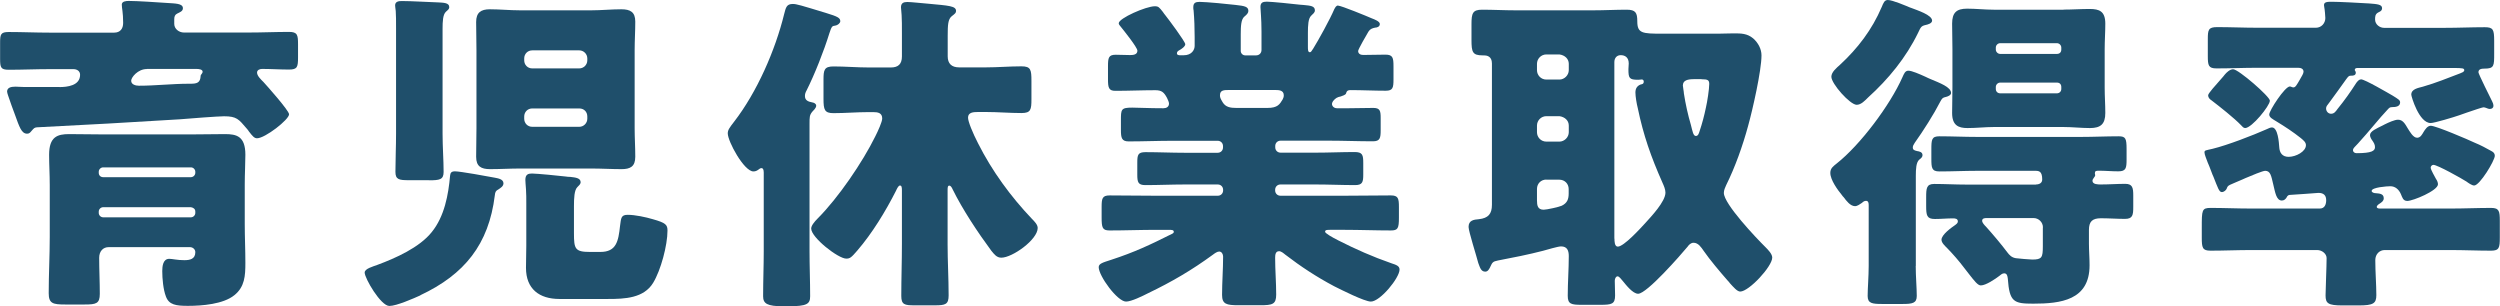 <?xml version="1.0" encoding="UTF-8"?><svg id="_レイヤー_2" xmlns="http://www.w3.org/2000/svg" viewBox="0 0 239.74 29.37"><defs><style>.cls-1{fill:#1f4f6b;}</style></defs><g id="_数字でみるのパーツ"><path class="cls-1" d="m5.7,8.35c.74,0,1.98-.13,1.98-1.18,0-.35-.29-.54-.64-.54h-2.3c-1.31,0-2.59.06-3.9.06-.77,0-.83-.22-.83-1.06v-1.54c0-.8.06-1.02.83-1.02,1.31,0,2.59.06,3.9.06h6.21c.58,0,.86-.38.86-.93,0-1.02-.13-1.41-.13-1.76,0-.32.42-.35.67-.35.8,0,2.75.13,3.62.19.8.06,1.57.03,1.57.51,0,.29-.29.38-.54.51-.22.1-.29.29-.29.54v.45c0,.48.45.83.93.83h6.18c1.31,0,2.59-.06,3.9-.06.8,0,.86.29.86,1.18v1.25c0,.93-.06,1.18-.86,1.18-.86,0-1.73-.06-2.59-.06-.22,0-.48.1-.48.35,0,.32.38.67.61.9.35.38,2.46,2.75,2.46,3.1,0,.51-2.3,2.3-3.07,2.3-.26,0-.42-.19-.77-.64-.06-.1-.13-.19-.22-.29-.77-.9-.96-1.18-2.18-1.18-.51,0-3.46.22-4.22.29-4.58.29-9.15.54-13.73.77-.22.03-.26.06-.51.35-.13.16-.22.26-.42.26-.54,0-.74-.64-1.18-1.86-.19-.51-.42-1.12-.64-1.79-.03-.1-.1-.29-.1-.38,0-.38.35-.48.8-.48.22,0,.48.03.74.03h3.49Zm-.93,9.34c0-.96-.06-1.89-.06-2.85,0-1.73.8-1.98,1.92-1.98s2.24.03,3.36.03h8.26c1.12,0,2.24-.03,3.33-.03s1.95.19,1.95,1.98c0,.83-.06,1.79-.06,2.85v3.78c0,1.25.06,2.5.06,3.74s-.06,2.3-1.06,3.1c-1.06.86-3.1,1.02-4.45,1.02-1.15,0-1.82-.1-2.11-.9-.26-.67-.35-1.73-.35-2.43,0-.45.06-1.18.67-1.18.29,0,.77.13,1.44.13.54,0,1.06-.1,1.06-.77,0-.29-.26-.48-.51-.48h-7.81c-.51,0-.9.38-.9,1.02,0,1.15.06,2.3.06,3.46,0,.93-.35,1.02-1.44,1.02h-1.89c-1.18,0-1.57-.1-1.57-1.09,0-1.79.1-3.58.1-5.38v-5.06Zm13.54-.7c.22,0,.42-.19.42-.42v-.1c0-.22-.19-.42-.42-.42h-8.42c-.22,0-.42.19-.42.42v.1c0,.26.19.42.42.42h8.42Zm-8.42,2.88c-.22,0-.42.19-.42.42v.13c0,.22.19.42.42.42h8.42c.22,0,.42-.19.42-.42v-.13c0-.26-.19-.38-.42-.42h-8.42Zm4.19-13.25c-.86,0-1.5.8-1.5,1.12,0,.38.45.48.74.48,1.6,0,3.2-.19,4.8-.19h.16c.61,0,.93-.1.96-.74,0-.16.19-.22.19-.42,0-.22-.38-.26-.58-.26h-4.77Z"/><path class="cls-1" d="m40.32,28.32c-.64.29-2.3,1.02-2.98,1.02-.83,0-2.37-2.66-2.37-3.2,0-.38.8-.58,1.22-.74,1.73-.64,4.03-1.66,5.21-3.14,1.22-1.5,1.6-3.58,1.76-5.41.03-.29.13-.42.48-.42.48,0,3.14.48,3.81.61.29.06.83.13.83.54,0,.29-.29.45-.48.58-.26.13-.32.26-.35.58-.58,4.7-2.91,7.58-7.14,9.57Zm.8-11.04h-1.92c-.93,0-1.28-.06-1.28-.8,0-1.15.06-2.43.06-3.68V2.69c0-.67,0-1.25-.03-1.63-.03-.26-.06-.45-.06-.54,0-.38.35-.42.64-.42.99,0,2.46.1,3.49.13.51.03,1.06.03,1.06.45,0,.22-.16.29-.32.45-.29.26-.32.93-.32,1.63v10.05c0,1.28.1,2.56.1,3.68,0,.74-.38.8-1.41.8Zm19.74-4.99c0,.93.06,1.82.06,2.75s-.48,1.18-1.31,1.18c-.96,0-1.92-.06-2.91-.06h-6.82c-.96,0-1.92.06-2.88.06-.86,0-1.34-.26-1.34-1.18s.03-1.82.03-2.75v-7.46c0-.93-.03-1.82-.03-2.72s.45-1.22,1.31-1.22c.96,0,1.92.1,2.91.1h6.82c.96,0,1.92-.1,2.88-.1.86,0,1.34.26,1.34,1.18s-.06,1.82-.06,2.75v7.46Zm-5.31-5.73c.42,0,.77-.35.77-.77v-.19c0-.42-.35-.77-.77-.77h-4.51c-.45,0-.77.35-.77.77v.19c0,.42.32.77.77.77h4.51Zm-4.51,3.84c-.45,0-.77.35-.77.77v.22c0,.42.32.77.77.77h4.51c.42,0,.77-.35.77-.77v-.22c0-.45-.32-.77-.77-.77h-4.51Zm4,11.97c0,1.5.1,1.79,1.54,1.79h.99c1.54,0,1.73-1.02,1.89-2.5.1-.77.1-1.06.74-1.06.7,0,1.73.22,2.4.42,1.25.35,1.41.54,1.41,1.09,0,1.41-.64,3.81-1.38,5.02-.9,1.47-2.72,1.54-4.32,1.54h-4.67c-1.92,0-3.2-.96-3.2-2.98,0-.74.03-1.44.03-2.14v-4.06c0-.45,0-.93-.03-1.34-.03-.42-.06-.74-.06-.9,0-.54.29-.61.64-.61.42,0,2.72.22,3.26.29.13.03.26.03.38.03.58.06,1.02.13,1.02.51,0,.19-.16.32-.32.48-.29.29-.32,1.06-.32,1.82v2.59Z"/><path class="cls-1" d="m75.1,29.37c-1.54,0-1.92-.26-1.92-.96,0-1.5.06-2.91.06-4.32v-7.36c0-.19.03-.61-.22-.61-.22,0-.35.32-.77.32-.9,0-2.46-2.88-2.46-3.65,0-.32.16-.54.61-1.12,2.18-2.82,3.94-6.82,4.8-10.33.16-.61.22-.96.83-.96.35,0,.77.13,3.17.86,1.15.35,1.38.48,1.38.8,0,.16-.22.38-.51.42-.26.03-.32.06-.54.74-.51,1.66-1.41,3.94-2.18,5.47-.1.19-.16.32-.16.54,0,.42.32.54.7.61.19.03.38.13.38.32,0,.22-.26.45-.38.58-.26.32-.26.51-.26,1.18v12.19c0,1.44.06,2.88.06,4.32,0,.74-.29.96-2.11.96h-.48Zm15.77-5.98c0,1.66.1,3.3.1,4.93,0,.86-.29.96-1.31.96h-1.95c-.96,0-1.28-.06-1.28-.9,0-1.66.06-3.33.06-4.99v-5.15c0-.29-.03-.45-.19-.45s-.32.38-.38.51c-.99,1.95-2.27,4.06-3.71,5.73-.58.67-.7.77-1.06.77-.77,0-3.36-2.02-3.36-2.88,0-.26.26-.61.64-.99,1.95-1.95,4.29-5.38,5.5-7.84.26-.51.67-1.41.67-1.73,0-.54-.42-.61-.86-.61h-.42c-1.15,0-2.27.1-3.39.1-.86,0-.96-.32-.96-1.38v-1.82c0-.93.06-1.28.96-1.28,1.12,0,2.24.1,3.39.1h2.11c.7,0,1.06-.32,1.06-1.06v-2.08c0-.8,0-1.54-.03-1.89-.03-.32-.06-.64-.06-.74,0-.42.26-.51.61-.51.38,0,1.5.13,1.95.16,2.05.19,2.72.22,2.72.7,0,.19-.1.26-.42.51-.35.29-.38.83-.38,1.86v1.98c0,.7.38,1.06,1.09,1.06h2.59c1.12,0,2.24-.1,3.39-.1.9,0,.96.32.96,1.41v1.73c0,1.02-.06,1.34-.96,1.34-1.12,0-2.27-.1-3.39-.1h-.77c-.45,0-.96.03-.96.54,0,.38.45,1.47.96,2.46,1.34,2.66,3.14,5.12,5.18,7.26.22.22.54.54.54.86,0,1.12-2.43,2.85-3.49,2.85-.45,0-.7-.35-.96-.67-1.28-1.73-2.75-3.94-3.71-5.89-.06-.13-.16-.35-.32-.35s-.16.22-.16.45v5.12Z"/><path class="cls-1" d="m128.32.54c.29,0,2.78,1.02,3.23,1.22.26.1.77.29.77.54,0,.29-.32.35-.45.35-.29.06-.48.13-.64.38-.16.26-.99,1.7-.99,1.86,0,.26.22.38.48.38.7,0,1.44-.03,2.14-.03s.77.29.77,1.12v1.25c0,.8-.06,1.09-.74,1.09-1.12,0-2.27-.06-3.39-.06-.38,0-.38.22-.42.32-.06.16-.35.22-.51.29-.32.06-.51.16-.74.45-.06.1-.1.19-.1.26,0,.22.19.42.48.42h1.15c.77,0,1.54-.03,2.34-.03.64,0,.7.29.7.96v1.18c0,.74-.06,1.06-.74,1.06-1.41,0-2.82-.06-4.22-.06h-4.64c-.29,0-.51.22-.51.51v.13c0,.29.22.51.51.51h3.36c1.25,0,2.5-.06,3.74-.06.77,0,.83.29.83,1.06v1.09c0,.7-.06,1.02-.77,1.02-1.28,0-2.53-.06-3.81-.06h-3.36c-.29,0-.51.22-.51.51v.06c0,.29.22.51.51.51h6.14c1.5,0,2.98-.03,4.45-.03.7,0,.77.29.77,1.12v1.02c0,1.02-.1,1.22-.77,1.22-1.47,0-2.98-.06-4.45-.06h-1.38c-.29,0-.48,0-.48.19,0,.13.64.51,1.28.83,1.63.83,3.3,1.57,5.06,2.18.48.16.8.26.8.61,0,.8-1.86,3.07-2.75,3.07-.61,0-2.88-1.15-3.52-1.47-1.7-.9-3.2-1.89-4.7-3.04-.16-.13-.38-.32-.58-.32-.35,0-.38.35-.38.64,0,1.18.1,2.34.1,3.52,0,.93-.35,1.02-1.54,1.02h-2.05c-1.18,0-1.6-.1-1.6-.99,0-1.22.1-2.43.1-3.68,0-.22-.13-.48-.38-.48-.19,0-.45.19-.58.29-2.05,1.5-3.97,2.62-6.24,3.71-.51.26-1.6.8-2.11.8-.83,0-2.62-2.46-2.62-3.3,0-.35.42-.45,1.18-.7,2.27-.74,3.74-1.44,5.86-2.5.13-.06.16-.13.16-.19,0-.19-.22-.19-.48-.19h-1.22c-1.47,0-2.98.06-4.45.06-.7,0-.77-.26-.77-1.28v-.96c0-.83.06-1.12.77-1.12,1.47,0,2.94.03,4.45.03h5.92c.29,0,.51-.22.51-.51v-.06c0-.29-.22-.51-.51-.51h-3.17c-1.25,0-2.5.06-3.78.06-.7,0-.77-.29-.77-1.02v-1.12c0-.77.06-1.02.8-1.02,1.25,0,2.5.06,3.74.06h3.17c.29,0,.51-.22.51-.51v-.13c0-.29-.22-.51-.51-.51h-4.32c-1.41,0-2.82.06-4.22.06-.67,0-.74-.35-.74-1.09v-.9c0-1.09,0-1.25,1.09-1.25.61,0,1.54.06,2.98.06.29,0,.54-.13.54-.45,0-.13-.1-.35-.19-.54-.29-.54-.51-.74-1.12-.74-1.28,0-2.56.06-3.84.06-.64,0-.7-.32-.7-1.12v-1.25c0-.8.06-1.09.74-1.09.48,0,.93.03,1.38.03.29,0,.7-.03.7-.42,0-.32-1.34-1.98-1.63-2.34-.06-.06-.16-.19-.16-.29,0-.48,2.62-1.63,3.46-1.63.35,0,.42.1.77.54.06.1.16.22.26.35.26.32,1.89,2.5,1.89,2.75,0,.22-.38.48-.58.58-.1.06-.22.13-.22.29,0,.19.22.19.35.19h.29c.8,0,1.06-.54,1.06-.9v-.86c0-.8-.03-1.73-.1-2.53-.03-.1-.03-.22-.03-.32,0-.42.22-.51.61-.51.58,0,2.91.22,3.42.29.96.1,1.25.19,1.25.58,0,.16-.1.32-.38.54-.32.26-.35.93-.35,1.7v1.6c0,.22.19.42.42.42h1.06c.29,0,.51-.22.51-.51v-1.79c0-1.25-.1-2.05-.1-2.34,0-.42.22-.51.61-.51.45,0,2.59.22,3.17.29.13,0,.26.03.38.03.64.06,1.06.1,1.06.51,0,.22-.16.32-.35.51-.29.26-.32.93-.32,1.66v1.31c0,.29,0,.54.19.54.1,0,.16-.1.32-.35.48-.77,1.63-2.85,2.02-3.78.1-.16.16-.35.38-.35Zm-10.43,8.09c-.51,0-.9,0-.9.51,0,.19.03.29.26.67.29.48.77.54,1.31.54h2.98c.99,0,1.18-.35,1.47-.83.06-.13.1-.22.1-.38,0-.48-.45-.51-.8-.51h-4.42Z"/><path class="cls-1" d="m142.91,25.6c-.1.19-.22.45-.48.45-.42,0-.51-.42-.67-.83-.16-.64-.93-3.04-.93-3.46,0-.64.51-.7.99-.74.9-.1,1.25-.51,1.25-1.38V6.08c0-.7-.51-.77-.77-.77h-.13c-.96,0-1.06-.32-1.06-1.47v-1.5c0-1.06.1-1.41,1.02-1.41,1.06,0,2.14.06,3.2.06h7.46c1.06,0,2.14-.06,3.2-.06.86,0,1.02.29,1.02,1.12,0,1.15.48,1.18,2.4,1.18h5.38c.38,0,.9-.03,1.47-.03.7,0,1.28,0,1.86.48.48.42.8,1.02.8,1.63,0,1.47-.86,5.25-1.28,6.75-.51,1.89-1.25,3.97-2.11,5.7-.1.22-.22.48-.22.74,0,1.06,3.1,4.32,3.97,5.18.26.26.67.67.67,1.02,0,.86-2.24,3.26-3.07,3.26-.29,0-.64-.42-.99-.8-.06-.1-.16-.19-.22-.26-.7-.8-1.7-1.98-2.3-2.85-.22-.32-.51-.77-.96-.77-.26,0-.45.19-.58.38-.64.77-3.9,4.51-4.74,4.51-.51,0-1.15-.83-1.47-1.22-.16-.16-.32-.45-.51-.45-.13,0-.26.19-.26.42,0,.45.03.93.03,1.41,0,.83-.32.9-1.41.9h-1.79c-.99,0-1.34-.06-1.34-.86,0-1.28.1-2.56.1-3.81,0-.54-.16-.93-.74-.93-.32,0-1.34.32-1.73.42-1.34.35-2.94.67-4.32.93-.51.1-.54.19-.74.61Zm5.38-20.38c-.51,0-.9.42-.9.9v.61c0,.48.38.9.9.9h1.25c.48,0,.9-.42.9-.9v-.61c0-.48-.38-.83-.9-.9h-1.25Zm0,5.92c-.51,0-.9.42-.9.9v.64c0,.48.38.9.9.9h1.25c.48,0,.9-.42.9-.9v-.64c0-.48-.38-.83-.9-.9h-1.25Zm0,6.08c-.51,0-.9.38-.9.9v1.09c0,.48.06.9.64.9.29,0,1.47-.26,1.73-.38.54-.26.67-.64.67-1.18v-.42c0-.51-.38-.9-.9-.9h-1.25Zm6.53,5.66c0,.22,0,.77.32.77.58,0,2.18-1.76,2.62-2.24.58-.64,1.95-2.08,1.95-2.94,0-.32-.16-.67-.29-.96-1.09-2.46-1.82-4.51-2.37-7.17-.1-.38-.22-1.09-.22-1.47s.16-.64.51-.77c.16-.03.29-.06.29-.26,0-.13-.06-.22-.19-.22-.1,0-.16.03-.35.03-.86,0-.93-.16-.93-1.02,0-.19.03-.35.03-.54,0-.61-.38-.8-.77-.8s-.61.29-.61.67v16.93Zm8.35-15.29h-.7c-.61,0-1.09.1-1.09.61,0,.13.1.61.1.77.16,1.02.38,2.02.67,3.01.16.61.22,1.06.48,1.06.22,0,.29-.26.35-.45.26-.77.45-1.5.61-2.27.13-.54.32-1.79.32-2.27,0-.38-.16-.45-.74-.45Z"/><path class="cls-1" d="m183.71,25.5c0,.99.1,2.11.1,2.88,0,.7-.42.77-1.38.77h-1.92c-.99,0-1.41-.06-1.41-.77s.1-1.89.1-2.88v-5.82c0-.22-.03-.42-.26-.42-.16,0-.29.1-.38.19-.19.13-.45.32-.67.32-.45,0-.83-.51-1.09-.86-.06-.06-.13-.13-.16-.19-.42-.51-1.12-1.47-1.12-2.14,0-.45.29-.64.61-.9,2.27-1.79,5.12-5.6,6.3-8.26.16-.35.26-.64.58-.64s1.06.32,1.63.58c.19.1.35.16.48.22.9.38,1.98.77,1.98,1.34,0,.22-.35.35-.51.38-.29.06-.35.13-.51.42-.64,1.25-1.66,2.85-2.46,3.97-.1.16-.19.29-.19.45,0,.26.19.29.42.35.22.03.51.1.51.38,0,.22-.16.32-.32.45-.29.26-.32.9-.32,1.54v8.64Zm-.51-24.77c.67.26,2.08.7,2.08,1.25,0,.26-.42.38-.64.42-.42.1-.45.22-.7.74-1.15,2.37-2.85,4.45-4.8,6.21-.29.29-.67.7-1.09.7-.64,0-2.43-2.02-2.43-2.69,0-.45.51-.86.83-1.15,1.7-1.57,3.07-3.36,4-5.54.16-.38.26-.67.58-.67.45,0,1.7.54,2.18.74Zm12.03,16.96c.32,0,.61-.13.61-.48,0-.8-.32-.83-.67-.83h-5.57c-1.22,0-2.4.06-3.62.06-.74,0-.77-.35-.77-1.22v-.9c0-.93.03-1.25.77-1.25,1.22,0,2.4.06,3.62.06h9.98c1.18,0,2.37-.06,3.58-.06.67,0,.77.19.77,1.22v.99c0,.86-.06,1.15-.8,1.15-.61,0-1.25-.06-1.86-.06-.29,0-.38.03-.38.26,0,.06.03.13.03.16,0,.1-.06.16-.13.26-.06.1-.13.16-.13.29,0,.35.54.35.8.35.77,0,1.57-.06,2.34-.06.7,0,.77.38.77,1.12v1.09c0,.8-.06,1.15-.8,1.15s-1.54-.06-2.3-.06c-.83,0-1.15.32-1.15,1.12v1.31c0,.67.06,1.38.06,2.08,0,3.36-2.78,3.68-5.41,3.68-1.86,0-2.27-.16-2.43-2.4-.03-.22-.06-.51-.35-.51-.19,0-.35.16-.48.26-.38.29-1.28.9-1.76.9-.29,0-.61-.42-1.18-1.15-.13-.16-.26-.35-.42-.54-.48-.64-1.09-1.34-1.63-1.89-.22-.22-.54-.51-.54-.8,0-.48.93-1.15,1.31-1.41.13-.1.26-.19.26-.35,0-.26-.26-.29-.45-.29-.61,0-1.18.06-1.76.06-.77,0-.83-.35-.83-1.25v-.83c0-.86.03-1.28.77-1.28,1.02,0,2.02.06,3.04.06h6.72Zm2.66-16.77c.83,0,1.66-.06,2.5-.06.93,0,1.5.22,1.5,1.41,0,.8-.06,1.63-.06,2.43v3.71c0,.83.06,1.63.06,2.43,0,1.06-.45,1.44-1.47,1.44-.83,0-1.7-.1-2.53-.1h-6.69c-.83,0-1.66.1-2.53.1s-1.47-.26-1.47-1.44c0-.8.03-1.6.03-2.43v-3.71c0-.8-.03-1.63-.03-2.43,0-1.06.42-1.44,1.44-1.44.86,0,1.7.1,2.56.1h6.69Zm-1.98,20.89c0-.51-.42-.9-.9-.9h-4.51c-.19,0-.42.03-.42.26,0,.19.22.42.38.58.58.64,1.5,1.73,2.02,2.43.22.29.42.51.83.58.22.03,1.34.13,1.57.13.93,0,1.02-.19,1.02-1.28v-1.79Zm1.76-17.25c0-.22-.19-.42-.42-.42h-5.44c-.22,0-.42.19-.42.42v.19c0,.22.19.42.42.42h5.44c.26,0,.42-.16.42-.42v-.19Zm0,3.78c0-.26-.16-.42-.42-.42h-5.44c-.22,0-.42.19-.42.42v.19c0,.26.19.42.42.42h5.44c.22,0,.42-.16.42-.42v-.19Z"/><path class="cls-1" d="m219.3,18.91c-.13.19-.26.32-.48.32-.54,0-.64-.8-.83-1.57-.19-.8-.26-1.28-.77-1.28-.22,0-1.31.45-1.89.7-.13.06-.22.1-.29.13-1.31.58-1.38.51-1.5.86-.06.16-.26.35-.48.35-.26,0-.38-.42-.8-1.47-.13-.26-.22-.58-.38-.96-.03-.1-.1-.22-.16-.38-.13-.35-.32-.8-.32-.99,0-.22.1-.19.77-.35,1.44-.35,3.84-1.28,5.22-1.89.13-.06.32-.16.48-.16.58,0,.67,1.47.7,1.89.03.54.29.93.9.93.7,0,1.66-.51,1.66-1.12,0-.29-.26-.48-.48-.67-.77-.61-1.5-1.09-2.34-1.6-.35-.22-.7-.38-.7-.67,0-.38,1.5-2.69,1.98-2.69.06,0,.13.03.19.06.06.03.13.03.16.03.19,0,.32-.26.58-.7.22-.38.38-.64.38-.8,0-.29-.26-.38-.51-.38h-3.94c-1.31,0-2.59.06-3.9.06-.77,0-.83-.29-.83-1.18v-1.63c0-.9.06-1.15.9-1.15,1.28,0,2.56.06,3.84.06h5.63c.51,0,.9-.42.9-.93,0-.16-.06-.86-.1-1.02,0-.06-.03-.16-.03-.22,0-.32.35-.32.77-.32.61,0,2.62.1,3.55.16.8.06,1.25.1,1.25.45,0,.29-.26.35-.38.42-.29.16-.29.42-.29.67,0,.48.45.8.86.8h5.82c1.28,0,2.56-.06,3.84-.06.8,0,.9.22.9,1.31v1.22c0,1.18,0,1.44-.93,1.44-.26,0-.58.03-.58.35,0,.16,1.15,2.46,1.31,2.78.06.1.13.29.13.45s-.13.29-.35.29c-.1,0-.26-.06-.35-.1-.06-.03-.19-.06-.26-.06-.1,0-.96.29-1.6.51-.35.13-.64.22-.74.26-.45.16-2.37.74-2.72.74-1.12,0-1.86-2.56-1.86-2.72,0-.54.64-.64,1.12-.77,1.22-.35,2.4-.83,3.58-1.28.13-.06.38-.13.38-.29,0-.19-.13-.22-1.06-.22h-9.18c-.16,0-.26.06-.26.19,0,.06.1.13.1.26,0,.29-.29.29-.48.29-.16,0-.22.03-.45.35-.54.74-1.02,1.44-1.6,2.21-.22.29-.32.38-.32.58,0,.26.19.51.48.51s.45-.22.61-.45c.7-.86,1.22-1.6,1.82-2.53.13-.16.26-.32.45-.32.35,0,2.59,1.31,3.04,1.57.51.32.7.42.7.64,0,.42-.48.45-.74.45-.29,0-.32.1-.48.26-.74.77-1.79,2.11-2.82,3.23-.29.32-.48.45-.48.64s.16.29.35.29c1.44,0,1.76-.22,1.76-.58,0-.26-.13-.45-.26-.64-.1-.13-.22-.35-.22-.51,0-.38.64-.64,1.22-.93l.19-.1c.38-.19.96-.45,1.28-.45.48,0,.7.45.93.83.19.29.51.9.9.9.32,0,.48-.32.61-.54.16-.26.38-.61.7-.61.48,0,3.62,1.34,4.22,1.63.54.22,1.09.51,1.6.8.19.1.32.22.32.45,0,.45-1.44,2.85-1.98,2.85-.22,0-.58-.26-.74-.38-.45-.29-2.78-1.6-3.17-1.6-.13,0-.26.13-.26.26,0,.22.42.9.51,1.09.1.13.19.35.19.51,0,.61-2.4,1.6-2.94,1.6-.42,0-.48-.35-.61-.64-.19-.45-.54-.77-1.02-.77-.29,0-1.79.1-1.79.45,0,.16.26.22.42.22.29.03.74.03.74.48,0,.26-.19.38-.38.51-.1.06-.29.19-.29.32,0,.16.22.16.35.16h6.75c1.28,0,2.56-.06,3.87-.06.77,0,.83.32.83,1.25v1.6c0,.96-.06,1.25-.83,1.25-1.31,0-2.59-.06-3.87-.06h-6.34c-.48,0-.9.38-.9.96,0,1.15.1,2.37.1,3.36,0,.8-.29.99-1.7.99h-1.54c-1.38,0-1.63-.19-1.63-.96,0-.61.1-2.72.1-3.58,0-.42-.45-.77-.9-.77h-6.37c-1.28,0-2.59.06-3.87.06-.77,0-.83-.29-.83-1.25v-.93c0-1.73,0-1.92.86-1.92,1.28,0,2.56.06,3.84.06h6.62c.48,0,.61-.42.61-.8,0-.48-.26-.7-.74-.7-.06,0-2.46.19-2.69.19-.16,0-.26.03-.38.26Zm-1.63-9.25c0,.48-1.73,2.62-2.37,2.62-.16,0-.29-.16-.38-.26-.67-.7-2.05-1.79-2.85-2.4-.16-.1-.32-.26-.32-.48,0-.19.74-.99,1.22-1.54.16-.19.32-.35.38-.45.16-.19.48-.51.8-.51.51,0,3.52,2.62,3.52,3.01Z"/></g></svg>